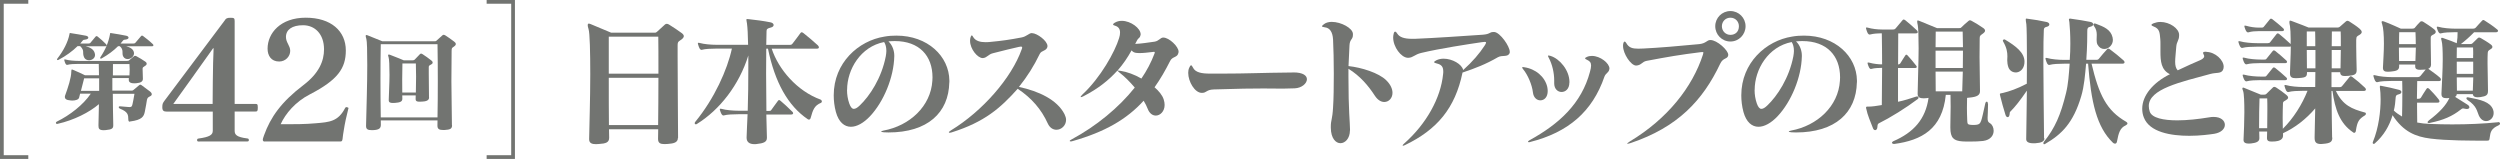 <?xml version="1.0" encoding="UTF-8"?>
<svg id="_レイヤー_2" data-name="レイヤー_2" xmlns="http://www.w3.org/2000/svg" viewBox="0 0 334.85 21.29">
  <defs>
    <style>
      .cls-1 {
        fill: #727471;
      }

      .cls-2 {
        fill: none;
        stroke: #727471;
        stroke-miterlimit: 10;
        stroke-width: .5px;
      }
    </style>
  </defs>
  <g id="_x3C_レイヤー_x3E_">
    <g>
      <path class="cls-1" d="M17.44,16.31c-.18,0-.25-.1-.25-.27-.01-.68-.04-1.05-1.13-1.49-.1-.04-.16-.12-.16-.19s.06-.12.16-.12h.04c.28.03.82.07,1.06.09.07,0,.15.01.19.01.29,0,.32-.09.4-.4.04-.21.19-.87.26-1.38h-2.9c0,1.43.04,2.93.06,4.15v.07c0,.4-.13.57-1.05.65-.09,0-.18.01-.25.01-.6,0-.68-.24-.68-.59v-.15c.02-.8.04-1.81.06-2.75-1.27,1.09-3.34,2.15-5.54,2.64-.03,0-.04.01-.07.01-.1,0-.15-.07-.15-.15,0-.06.03-.12.12-.16,1.75-.85,3.56-2.27,4.55-3.74h-1.43c-.06.21-.09.32-.13.52-.07.27-.46.4-.93.4-.07,0-.16-.02-.24-.02-.56-.04-.74-.22-.74-.46,0-.07.01-.15.04-.22.38-1.03.82-2.37.82-3.17,0-.24.03-.29.09-.29.03,0,.06,0,.09.02.52.21,1.43.63,1.65.75h1.88c0-.56-.01-1.09-.03-1.52h-2.7c-.57,0-1.18.03-1.47.12-.03,0-.04.01-.07.01-.09,0-.16-.06-.21-.15-.06-.12-.12-.28-.16-.44-.01-.04-.01-.07-.01-.1s.01-.04.06-.04h.01s.06,0,.1.01c.44.13,1.21.19,1.75.19h6.49c.18,0,.24-.04.29-.09.21-.16.44-.37.63-.53.03-.03.09-.06.16-.06.04,0,.12.01.19.06.34.18.88.5,1.21.74.1.07.15.16.15.25,0,.1-.06.21-.21.29-.18.12-.34.19-.34.37,0,.25.01.54.04,1.34v.03c0,.34-.25.54-.9.59-.09,0-.18.01-.25.01-.57,0-.74-.19-.74-.46v-.03c0-.12.01-.09.01-.21h-2.21v1.68h2.55c.16,0,.19-.02.28-.09.12-.1.57-.49.74-.62.06-.04.1-.09.16-.09s.12.03.21.09c.38.27.85.62,1.1.82.16.13.24.25.24.37s-.07.21-.25.29c-.28.13-.35.25-.4.49-.04.27-.15.93-.28,1.56-.13.63-.35,1.1-1.96,1.31h-.06ZM11.45,6.19c.56.13,1.13.4,1.25.97.01.07.03.13.03.19,0,.47-.43.72-.81.72-.28,0-.54-.13-.66-.4-.29-.68.13-.84-.52-1.49h-.35c-.69.68-1.58,1.33-2.56,1.84-.04.01-.09.03-.12.03-.04,0-.07-.03-.07-.07,0-.03.01-.09.04-.13.83-1.06,1.43-2.25,1.62-3.25.03-.12.01-.18.1-.18.03,0,.06.02.09.02.65.1,1.38.22,2,.34.22.04.34.15.34.27,0,.1-.13.22-.38.25-.26.03-.29.03-.41.18-.09.12-.19.24-.29.35h1.1c.13,0,.22-.03.28-.12.22-.28.43-.53.68-.81.04-.04.07-.06.12-.06s.09.01.15.06c.35.28.78.65,1.13,1.02.04.06.07.1.07.16s-.06.12-.19.12h-2.64ZM13.29,10.49h-2.02c-.1.43-.26,1.06-.43,1.68h2.44v-1.68ZM16.88,6.19c.5.13.99.37,1.06.85,0,.03.01.07.01.1,0,.44-.44.77-.85.77-.24,0-.46-.1-.59-.34-.25-.43.13-.87-.46-1.38h-.24c-.6.6-1.31,1.13-2.19,1.63-.04.03-.09.03-.12.03-.06,0-.09-.03-.09-.09,0-.03.01-.06.04-.1.72-1.08,1.1-2.06,1.28-3.06.01-.12.01-.18.1-.18.03,0,.06.02.09.02.65.1,1.33.21,1.96.34.22.04.34.15.34.27,0,.1-.13.22-.38.25-.27.03-.28.03-.4.18-.09.12-.19.24-.29.35h1.72c.13,0,.21-.03.28-.12.22-.27.5-.6.75-.88.04-.04.07-.06.12-.06s.09.01.15.06c.37.28.83.63,1.31,1.09.04.04.07.1.07.15,0,.07-.07.13-.21.13h-3.47ZM15.13,8.58c0,.43-.01.94-.01,1.52h2.22c.01-.25.03-.52.03-.77s-.02-.49-.03-.75h-2.21Z"/>
      <g>
        <path class="cls-1" d="M26.73,18.96c-.24,0-.33-.02-.33-.17,0-.17.04-.22.22-.24,1.44-.2,1.88-.48,1.88-1.03v-2.57h-6.15c-.44,0-.61-.13-.61-.59s.07-.57.33-.92L30.09,2.75c.17-.28.3-.37.79-.37s.55.07.55.46v11.08h2.75c.28,0,.35.02.35.5s-.09.52-.35.52h-2.75v2.57c0,.52.24.85,1.68,1.03.17.02.22.07.22.24,0,.15-.09.17-.31.17h-6.28ZM28.48,13.92s.02-5.54.13-7.44c0-.02-.02-.02-.04-.02s-.04.02-.04.02c-.59.87-5.32,7.44-5.32,7.44h5.28Z"/>
        <path class="cls-1" d="M35.44,18.96c-.15,0-.24-.09-.24-.24s.09-.37.17-.61c.87-2.4,2.27-4.43,5.28-6.72,2.09-1.59,2.75-3.23,2.75-4.78,0-2.07-1.24-3.23-2.81-3.23-1.46,0-2.29.59-2.29,1.57,0,.76.57,1.16.57,1.85v.02c0,.72-.61,1.42-1.48,1.42-1.07,0-1.55-.79-1.55-1.72,0-2.07,1.72-4.15,5.11-4.15s5.37,1.79,5.37,4.39c0,2.4-1.09,3.95-4.8,5.87-1.96,1-3.29,2.6-3.93,4.01h.76c.96,0,2.6,0,3.95-.13,1.81-.15,2.99-.22,3.93-2.05.04-.07.09-.11.15-.11.04,0,.09,0,.13.02.11.02.17.07.17.13,0,0-.02.02-.02.04-.26,1-.48,2.03-.61,2.88-.09.46-.13.87-.17,1.2-.04.24-.09.33-.28.33h-10.15Z"/>
      </g>
      <path class="cls-1" d="M60.55,16.78c0,.47-.26.59-.99.63h-.22c-.44,0-.75-.09-.75-.56v-.03c0-.24.01-.46.01-.69h-7.6c.01.18.01.35.01.54v.04c0,.49-.25.68-1.03.72h-.21c-.47,0-.74-.1-.74-.54v-.07c.06-2.4.16-5.64.16-8.1,0-1.83-.03-3.21-.12-3.5-.06-.21-.09-.32-.09-.41s.03-.12.09-.12.12.03.21.06c.8.31,1.93.78,1.93.78h6.98c.16,0,.21-.01.28-.09.19-.16.57-.5.79-.71.06-.04.1-.07.16-.07s.12.03.21.07c.22.13.93.62,1.21.85.12.09.21.19.21.32,0,.1-.06.21-.25.34-.25.18-.31.16-.31.57-.01,1.07-.03,2.52-.03,4.05,0,2,.07,4.17.07,5.86v.04ZM58.6,15.73c.03-1.58.04-3.24.04-4.89s-.01-3.3-.04-4.92h-7.6c-.03,1.49-.04,3.03-.04,4.65s.01,3.33.04,5.15h7.6ZM57.47,13.07c0,.43-.5.52-.96.54-.13.01-.25.01-.35.01-.29,0-.49-.06-.49-.35v-.03c0-.13.01-.29.01-.46h-1.8c.01.16.01.29.01.43v.03c0,.4-.37.49-.97.54-.1.01-.21.01-.31.01-.34,0-.54-.07-.54-.37v-.06c.01-.79.1-2.13.1-3.33s-.04-2.12-.13-2.4c-.04-.09-.06-.16-.06-.21,0-.09.04-.12.1-.12.04,0,.09.01.13.03.77.28,1.87.75,1.87.75h1.18c.13,0,.22-.03.28-.09.25-.25.49-.52.71-.74.04-.04.09-.07.15-.07s.12.03.19.07c.41.25.78.54,1.21.87.09.07.15.16.15.25s-.04.18-.18.25c-.22.12-.34.16-.34.35v.9c0,1.02.03,2.43.03,3.15h0ZM55.7,12.39c.01-.65.03-1.41.03-2.12s-.01-1.35-.03-1.77h-1.8c-.01.47-.03,1.27-.03,2.12,0,.6.01,1.22.01,1.77h1.81Z"/>
      <polyline class="cls-2" points="3.79 21.04 .25 21.04 .25 .25 3.79 .25"/>
      <polyline class="cls-2" points="65.18 21.04 68.72 21.04 68.72 .25 65.18 .25"/>
      <g>
        <path class="cls-1" d="M90.8,18.46c0,.63-.55.76-1.35.82-.15.02-.3.02-.44.02-.55,0-.87-.13-.87-.68v-.06c0-.32.02-.74.02-1.25h-6.59c0,.47.02.85.02,1.1v.04c0,.63-.42.78-1.39.84-.13,0-.25.02-.38.02-.49,0-.91-.11-.91-.65v-.08c.02-1.44.15-5.26.15-8.64,0-2.93-.06-5.53-.23-6.04-.08-.25-.11-.42-.11-.53,0-.15.06-.21.15-.21.08,0,.15.04.27.08,1.12.48,2.72,1.14,2.72,1.14h5.79c.23,0,.25-.04.38-.15.25-.23.78-.72,1.04-.95.08-.06.15-.09.25-.09.08,0,.17.04.27.09.55.34,1.31.84,1.73,1.16.17.13.27.27.27.4s-.1.29-.3.44c-.36.27-.53.25-.53.78v1.56c0,3.12.06,9.12.06,10.83v.04ZM81.54,4.91v4.96h6.65c0-2.17,0-4.1-.02-4.96h-6.63ZM81.54,10.42c0,2.3,0,4.65.02,6.33h6.59c.02-1.75.04-4.07.04-6.33h-6.65Z"/>
        <path class="cls-1" d="M102.64,15.29c.02,1.04.06,2.09.08,3.1v.08c0,.57-.48.72-1.37.82-.09.02-.19.02-.29.02-.72,0-1.06-.32-1.06-.85v-.08c.02-.91.09-1.96.13-3.08h-1.23c-.74,0-1.52.04-1.9.15-.04,0-.06.02-.09.02-.11,0-.21-.08-.27-.19-.08-.15-.15-.32-.21-.53-.02-.06-.02-.09-.02-.13s.02-.06.08-.06h.02s.08,0,.13.02c.57.17,1.56.25,2.26.25h1.25c.06-1.8.08-3.91.08-5.77v-1.63c-1.22,3.93-3.82,7.28-6.9,9.18-.06.04-.09.04-.13.04-.1,0-.15-.06-.15-.15,0-.06.02-.13.08-.19,2.55-3.1,4.29-6.97,4.9-9.8h-2.07c-.74,0-1.52.04-1.9.15-.04,0-.06.02-.09.02-.11,0-.21-.08-.27-.19-.08-.15-.15-.36-.21-.57-.02-.06-.02-.09-.02-.13s.02-.06.08-.06h.02s.08,0,.13.02c.57.17,1.56.25,2.26.25h4.24c-.02-1.33-.08-2.34-.15-2.85-.04-.27-.08-.42-.08-.51,0-.08.04-.09.13-.09.06,0,.11,0,.21.02.84.09,1.96.23,2.89.42.29.06.42.21.42.36,0,.13-.11.28-.38.34-.46.11-.57.21-.57.48-.02.57-.02,1.2-.04,1.84h3.12c.19,0,.29-.02.4-.17.34-.42.7-.93,1.06-1.41.06-.08.11-.11.17-.11s.13.04.23.11c.65.51,1.27,1.04,1.94,1.65.06.06.13.17.13.27s-.08.17-.3.17h-6.02c.91,2.77,3.4,5.68,6.55,6.82.09.04.17.15.17.25,0,.08-.04.15-.13.19-.86.34-1.08.95-1.35,1.94-.04.17-.11.3-.25.3-.06,0-.11-.02-.17-.06-2.64-1.79-4.39-4.92-5.32-9.44h-.23c0,1.04-.02,2.15-.02,3.31,0,1.63.02,3.34.04,5.03h.32c.13,0,.25,0,.32-.11.23-.3.59-.84.91-1.25.04-.06.09-.1.15-.1s.11.04.19.1c.34.28,1.1.97,1.6,1.48.06.06.09.13.09.19,0,.09-.09.17-.27.17h-3.32Z"/>
        <path class="cls-1" d="M127.15,11.03c-.08,4.07-2.91,6.71-8.15,6.71-.21,0-.4-.02-.61-.02-.25-.02-.36-.06-.36-.1s.11-.09.3-.13c3.53-.65,6.34-3.27,6.55-6.67,0-.15.02-.3.02-.46,0-2.89-1.77-4.86-5.05-4.86-.29,0-.57.02-.85.04.57.53.78,1.33.78,1.88v.13c-.06,2.81-1.42,6.08-3.25,8.02-.86.91-1.77,1.41-2.56,1.41-.87,0-1.63-.61-2.01-1.98-.21-.78-.29-1.54-.29-2.24,0-4.35,3.31-7.31,6.8-7.86.55-.1,1.08-.13,1.6-.13,4.18,0,7.05,2.75,7.09,6.02v.25ZM113.45,12.04c0,.63.1,1.25.3,1.82.17.47.36.72.61.72.21,0,.46-.13.78-.44,1.35-1.27,2.94-3.69,3.5-6.59.04-.25.08-.49.08-.72,0-.51-.11-.91-.3-1.2-3.15.61-4.96,3.67-4.96,6.4Z"/>
        <path class="cls-1" d="M138.23,4.44c.66,0,2.07,1.03,2.07,1.73,0,.06,0,.09-.02.15-.17.53-.78.42-1.01.89-.8,1.65-1.65,3-2.79,4.43,2.64.57,5.11,1.71,6.1,3.65.13.27.21.53.21.76,0,.78-.65,1.33-1.29,1.33-.44,0-.89-.25-1.16-.84-.85-1.88-2.15-3.4-4.03-4.65-2.32,2.6-4.45,4.45-8.81,5.83-.13.04-.23.06-.3.06s-.11-.02-.11-.06c0-.06.09-.13.3-.27,4.2-2.56,8.09-6.99,9.46-10.85.04-.1.06-.17.06-.23,0-.1-.06-.13-.19-.13-.06,0-.13.02-.25.04-.91.19-1.99.48-3.48.85-.63.15-.76.59-1.33.65h-.04c-.67,0-1.69-1.2-1.69-2.32,0-.17.02-.34.08-.51.06-.13.1-.21.15-.21s.11.06.17.19c.32.57.97.72,1.69.72.27,0,.57-.02.86-.06,1.2-.11,2.37-.27,3.93-.57.72-.13.99-.59,1.41-.59h.02Z"/>
        <path class="cls-1" d="M157.85,7.02c-.11.74-.8.49-1.12,1.14-.65,1.29-1.33,2.47-2.09,3.53.57.49,1.03,1.04,1.22,1.61.09.27.13.53.13.76,0,.85-.59,1.42-1.18,1.42-.42,0-.84-.27-1.08-.89-.13-.34-.32-.72-.55-1.1-2.26,2.49-5.19,4.18-9.52,5.41-.11.04-.19.04-.27.04s-.11-.02-.11-.06c0-.06.09-.13.29-.23,3.25-1.75,6.27-4.22,8.42-6.92-.67-.8-1.41-1.52-2.01-1.98-.19-.15-.32-.29-.32-.29-1.14,1.27-2.58,2.43-4.56,3.44-.15.08-.27.11-.32.11-.04,0-.04-.02-.04-.04,0-.04.08-.15.25-.32,2.43-2.26,4.35-5.72,4.9-7.54.1-.29.13-.55.13-.76,0-.49-.23-.78-.68-.91-.15-.04-.25-.09-.25-.17,0-.06.06-.13.19-.21.3-.19.63-.27.97-.27,1.22,0,2.53,1.01,2.53,1.8,0,.04,0,.1-.02.13-.08.38-.23.32-.42.61-.09.15-.21.4-.29.55.74-.02,1.82-.19,2.6-.3.57-.09.78-.55,1.14-.55h.02c.8,0,2.05,1.22,2.05,1.88v.08ZM149.73,9.45c.08,0,.19.02.36.04.85.13,1.86.49,2.79,1.03.72-1.06,1.31-2.17,1.73-3.29.04-.09.06-.17.06-.21,0-.06-.04-.08-.11-.08-.04,0-.09,0-.17.02-.65.08-1.27.15-1.79.15-.13,0-.23-.02-.34-.02-.27-.02-.49-.09-.7-.34-.51.93-1.12,1.84-1.88,2.7h.06Z"/>
        <path class="cls-1" d="M173.26,9.7c1.29,0,1.79.44,1.79.91,0,.57-.7,1.18-1.63,1.22-.61.02-1.1.04-1.58.04-.74,0-1.46-.02-2.62-.02-1.39,0-3.36.02-6.65.13-1.03.04-.93.46-1.58.46h-.02c-.95,0-1.82-1.52-1.82-2.68,0-.25.04-.48.13-.67.09-.23.17-.34.27-.34.06,0,.13.1.23.29.32.68,1.18.82,2.3.82h1.6c3.36,0,5.11-.11,9.44-.15h.15Z"/>
        <path class="cls-1" d="M180.81,17.47c0,1.08-.65,1.71-1.27,1.71s-1.27-.63-1.29-2.05v-.21c0-.84.21-.89.3-2.53.08-1.16.1-2.85.1-4.52s-.04-3.38-.1-4.58c-.06-1.04-.46-1.56-1.1-1.63-.25-.04-.38-.08-.38-.13,0-.08.09-.17.27-.3.27-.21.65-.3,1.04-.3,1.24,0,2.81.84,2.83,1.61v.13c0,.65-.42.55-.46,1.41-.04.82-.11,2.18-.13,2.77,1.75.19,4.05.91,5.05,1.9.61.59.84,1.2.84,1.69,0,.7-.49,1.22-1.1,1.22-.42,0-.87-.25-1.25-.82-.89-1.37-1.98-2.66-3.55-3.63v1.08c0,4.62.21,6.1.21,7.07v.11Z"/>
        <path class="cls-1" d="M200.17,4.29c.76.08,2.05,1.9,2.05,2.66,0,.06,0,.11-.02.15-.23.61-.99.23-1.58.57-1.6.93-3.04,1.48-4.73,2.05-.99,4.79-3.42,7.64-7.66,9.69-.15.08-.25.11-.32.11-.04,0-.04-.02-.04-.04,0-.04.06-.15.25-.3,2.91-2.58,4.86-6.04,5.17-9.27.02-.11.02-.23.02-.34,0-.59-.21-.91-.84-1.06-.25-.06-.38-.11-.38-.19s.11-.15.34-.27c.29-.13.61-.19.93-.19,1.16,0,2.45.74,2.62,1.52,1.27-1.14,2.2-2.24,2.87-3.27.13-.19.19-.32.19-.4s-.06-.1-.17-.1c-.09,0-.23.02-.4.04-1.84.27-5.6.84-8.11,1.44-.89.21-1.08.63-1.71.65h-.11c-.87-.04-1.94-1.44-1.94-2.72,0-.15.02-.3.06-.46.04-.23.11-.32.21-.32.08,0,.19.1.3.29.29.44.89.67,1.96.67h.38c2.74-.11,6.57-.38,9.1-.55,1.01-.08.87-.36,1.41-.36h.15Z"/>
        <path class="cls-1" d="M205.32,12.38c-.11-.99-.68-2.36-1.33-3.13-.08-.1-.11-.17-.11-.21s.04-.06.11-.06c.04,0,.08.02.13.02,1.56.21,2.81,1.29,3.12,2.64.04.21.06.38.06.55,0,.84-.47,1.25-.99,1.25-.46,0-.91-.36-.99-1.06ZM204.94,19.03c-.06.02-.11.02-.15.02-.08,0-.13-.02-.13-.08,0-.04.08-.11.21-.19,3.99-2.19,6.97-4.94,8.09-9.16.1-.36.15-.63.15-.84,0-.4-.17-.59-.53-.76-.17-.08-.27-.13-.27-.21,0-.06.08-.11.25-.19.21-.1.44-.13.67-.13,1.12,0,2.34.99,2.34,1.69,0,.04-.02.08-.02.11-.08.46-.47.49-.65.97-1.62,4.71-4.86,7.47-9.96,8.76ZM210.2,11.07c0,.85-.53,1.25-1.04,1.25s-.99-.4-.99-1.16v-.38c0-1.01-.25-2.15-.74-3.06-.06-.09-.09-.19-.09-.23s.04-.06.09-.06.13.02.25.06c1.24.38,2.53,1.94,2.53,3.48v.1Z"/>
        <path class="cls-1" d="M231.48,7.4c-.1.57-.67.27-1.08,1.14-2.34,4.94-5.72,8.51-11.99,10.62-.21.08-.36.09-.44.09t-.04-.02s.11-.13.36-.28c5.09-3.06,8.4-7.31,9.8-11.63.04-.13.06-.21.06-.27s-.02-.08-.11-.08c-.06,0-.15,0-.27.02-2.74.34-4.31.61-7.22,1.16-.61.11-.7.59-1.39.63h-.04c-.68-.02-1.73-1.58-1.73-2.62,0-.1,0-.19.02-.27.04-.21.11-.32.19-.32s.15.08.23.21c.34.61.82.74,1.6.74.21,0,.42,0,.67-.02,1.94-.09,4.94-.34,7.49-.59.95-.1,1.01-.55,1.5-.55.89,0,2.39,1.37,2.39,1.98v.06ZM229.74,3.51c0-1.12.91-2.03,2.03-2.03s2.03.91,2.03,2.03-.89,2.05-2.03,2.05-2.03-.93-2.03-2.05ZM232.91,3.51c0-.59-.44-1.14-1.14-1.14-.67,0-1.14.53-1.14,1.14,0,.68.53,1.16,1.14,1.16s1.14-.38,1.14-1.16Z"/>
        <path class="cls-1" d="M248.71,11.03c-.08,4.07-2.91,6.71-8.15,6.71-.21,0-.4-.02-.61-.02-.25-.02-.36-.06-.36-.1s.11-.09.3-.13c3.53-.65,6.34-3.27,6.55-6.67,0-.15.02-.3.02-.46,0-2.89-1.77-4.86-5.05-4.86-.29,0-.57.02-.85.04.57.53.78,1.33.78,1.88v.13c-.06,2.81-1.42,6.08-3.25,8.02-.86.91-1.77,1.41-2.56,1.41-.87,0-1.63-.61-2.01-1.98-.21-.78-.29-1.54-.29-2.24,0-4.35,3.31-7.31,6.8-7.86.55-.1,1.08-.13,1.6-.13,4.18,0,7.05,2.75,7.09,6.02v.25ZM235.01,12.04c0,.63.1,1.25.3,1.82.17.47.36.72.61.72.21,0,.46-.13.78-.44,1.35-1.27,2.94-3.69,3.5-6.59.04-.25.08-.49.08-.72,0-.51-.11-.91-.3-1.2-3.15.61-4.96,3.67-4.96,6.4Z"/>
        <path class="cls-1" d="M256.76,12.91c.11,0,.21.08.21.19,0,.06-.04.11-.11.17-1.56,1.18-3.71,2.51-5.21,3.25-.15.08-.17.19-.19.49-.02.29-.15.42-.3.42-.11,0-.23-.08-.29-.25-.32-.82-.76-1.84-.89-2.56-.04-.1-.04-.17-.04-.21,0-.11.06-.13.13-.13h.19c.51,0,1.12-.1,1.79-.21.02-1.75.04-3.42.04-4.98h-.09c-.3,0-.93.02-1.31.13-.04,0-.08.02-.09.02-.11,0-.19-.08-.25-.19-.08-.15-.13-.29-.19-.49-.02-.06-.02-.1-.02-.13s.02-.06.08-.06h.02s.08,0,.13.02c.57.17,1.33.23,1.63.23h.09c0-1.46-.02-2.85-.04-4.16h-.11c-.32,0-1.03.04-1.41.15-.04,0-.06.02-.1.02-.11,0-.21-.08-.27-.19-.08-.15-.15-.36-.21-.57-.02-.06-.02-.09-.02-.13s.02-.06.08-.06h.02s.08,0,.13.02c.57.17,1.33.25,1.88.25h1.48c.19,0,.27-.02.4-.17.3-.34.55-.67.89-1.06.06-.08.11-.11.17-.11s.13.04.23.11c.57.46.91.76,1.52,1.33.08.06.13.15.13.25s-.06.17-.29.17h-2.32c0,1.29-.02,2.7-.02,4.16.15,0,.25-.08.3-.15.21-.34.4-.66.67-1.06.04-.06.08-.1.13-.1s.11.04.17.1c.36.38.68.78,1.14,1.35.06.06.09.13.09.19,0,.1-.09.15-.27.15h-2.24v4.52c.83-.17,1.65-.44,2.45-.7h.06ZM266.28,13.88c0,.97-.06,1.54-.06,1.9,0,.46.06.57.34.74s.47.57.47.99c0,.59-.38,1.23-1.41,1.37-.49.06-1.14.08-1.75.08-.38,0-.72,0-1.01-.02-1.18-.08-1.63-.46-1.63-1.84v-.17c0-1.03.04-1.84.04-2.64,0-.51,0-1.01-.02-1.58h-.63c-.46,4.58-3.25,6.08-6.88,6.57h-.06c-.17,0-.27-.08-.27-.17,0-.06.06-.13.17-.19,2.74-1.18,4.33-2.96,4.73-5.81-.09.02-.19.02-.3.04-.11.02-.23.02-.32.02h-.04c-.46,0-.8-.11-.8-.57v-.08c.02-1.8.13-4.16.13-6.04,0-1.5-.04-2.7-.11-3.08-.06-.25-.08-.42-.08-.51,0-.11.02-.15.09-.15.06,0,.13.04.25.08.95.38,2.32.95,2.32.95h2.93c.19,0,.25-.02.32-.1.28-.27.68-.65.97-.87.06-.06.11-.08.19-.08.06,0,.13.02.23.08.46.25,1.16.67,1.54.95.17.11.25.25.25.36s-.08.23-.25.36c-.4.3-.47.29-.47.68,0,.8-.02,1.63-.02,2.49,0,1.46.06,3,.06,4.54v.04c0,.55-.44.76-1.37.85-.13.02-.27.02-.36.04,0,.49-.02.93-.02,1.35,0,.59.02,1.1.04,1.65.02.49.06.53.32.59.09.02.29.04.49.04s.42-.02.51-.04c.55-.11.55-.38,1.1-2.85.04-.15.11-.23.19-.23s.15.06.15.25v.02ZM259.27,4.23c0,.7-.02,1.39-.02,2.09h3.67c0-.68-.02-1.37-.04-2.09h-3.61ZM259.25,6.79v2.32h3.65c0-.78.02-1.54.02-2.32h-3.67ZM259.25,9.59c0,.84.02,1.71.02,2.64h3.55c.04-.91.06-1.79.08-2.64h-3.65Z"/>
        <path class="cls-1" d="M273.83,18.52c0,.44-.4.61-1.24.67h-.25c-.63,0-.95-.19-.95-.55.02-2.09.08-4.46.09-6.5-.89,1.31-1.6,2.19-2.15,2.74-.17.17-.13.13-.17.47-.04.23-.13.34-.25.34s-.23-.1-.29-.29c-.27-.82-.53-1.82-.72-2.58-.02-.1-.04-.17-.04-.21,0-.11.11-.1.44-.17.8-.19,1.88-.55,3.17-1.23.02-1.16.02-2.26.02-3.25,0-2.55-.04-4.39-.08-4.71-.06-.34-.08-.53-.08-.63,0-.11.02-.13.09-.13.04,0,.08.02.15.02.89.11,1.71.25,2.58.44.23.06.34.19.34.32s-.11.27-.36.32c-.32.08-.36.19-.38.42-.04.48-.06,2.17-.06,4.58,0,2.64.06,6.17.09,9.92v.02ZM269.97,9.7c-.4,0-.8-.23-.97-.7-.11-.32-.15-.63-.15-.93,0-.17.02-.34.02-.53,0-.53-.08-1.14-.57-1.98-.02-.04-.04-.08-.04-.11,0-.09.08-.17.19-.17.04,0,.08,0,.13.04,1.42.85,2.58,1.73,2.58,2.94,0,.1,0,.19-.02.29-.11.78-.65,1.16-1.18,1.16ZM280.14,8.52c.99,4.18,2.01,6.29,4.64,7.79.09.06.17.13.17.23,0,.08-.08.17-.23.25-.76.34-.95.99-1.18,2.2-.04.17-.13.25-.25.25-.1,0-.19-.04-.27-.11-2.2-2.11-2.94-5.45-3.34-10.6h-.27c-.13,1.46-.25,3.02-.65,4.35-1.06,3.59-2.62,5.11-4.81,6.38-.06.04-.11.06-.15.06-.08,0-.11-.06-.11-.13s.02-.15.08-.21c1.46-1.81,2.24-3.57,2.96-6.54.29-1.16.38-2.53.48-3.91h-.74c-.74,0-1.52.04-1.9.15-.04,0-.06.02-.1.02-.11,0-.21-.08-.27-.19-.08-.15-.15-.36-.21-.57-.02-.06-.02-.09-.02-.13s.02-.06.08-.06h.02s.08,0,.13.02c.57.17,1.56.25,2.26.25h.76c.06-.76.08-1.5.08-2.19,0-1.16-.06-2.17-.13-2.87-.02-.15-.06-.27-.06-.36,0-.08.04-.11.17-.11.04,0,.08.02.13.02.89.11,1.77.27,2.56.42.27.04.4.19.4.32s-.13.27-.36.32c-.36.08-.44.19-.44.55,0,.59,0,2.11-.13,3.89h1.31c.19,0,.29-.02.4-.17.34-.42.7-.85,1.06-1.23.06-.08.11-.1.17-.1s.13.02.23.1c.68.51,1.18.91,1.82,1.48.06.06.13.15.13.25s-.08.19-.3.19h-4.14ZM280.95,6c-.11-.21-.13-.44-.13-.67,0-.21.02-.44.02-.67,0-.36-.06-.76-.36-1.16-.04-.06-.08-.13-.08-.19,0-.1.06-.17.17-.17.04,0,.09.02.15.04,1.08.4,2,.78,2.24,1.84.02.11.04.23.04.32,0,.7-.57,1.22-1.16,1.22-.34,0-.67-.17-.89-.57Z"/>
        <path class="cls-1" d="M295.52,6.95c1.2.02,2.32,1.1,2.32,1.99,0,.17-.04.32-.11.46-.29.49-.84.28-1.69.51-3.97,1.08-8.23,2.01-8.23,4.29,0,.25.04.49.13.76.3.84,1.82,1.16,3.69,1.16,1.33,0,2.85-.17,4.24-.4.21-.04.42-.06.61-.06,1.01,0,1.52.51,1.52,1.06,0,.51-.46,1.04-1.42,1.2-.61.09-1.9.27-3.34.27-2.45,0-5.34-.47-6.1-2.47-.15-.38-.21-.76-.21-1.16,0-1.77,1.46-3.51,3.71-4.62-1.18-.57-1.27-1.75-1.27-3.02v-.99c0-.23,0-.46-.02-.67-.08-.91-.09-1.41-.89-1.71-.19-.08-.29-.13-.29-.21s.09-.15.3-.23c.29-.11.59-.17.89-.17,1.24,0,2.51.87,2.51,1.73v.06c0,.7-.32.8-.38,1.52-.06.85-.15,1.52-.15,2.03s.1.89.34,1.14c1.6-.76,1.98-.91,2.94-1.33.21-.09.61-.28.61-.55,0-.08-.02-.13-.06-.21-.06-.11-.09-.19-.09-.25,0-.11.11-.15.36-.15h.1Z"/>
        <path class="cls-1" d="M312.39,18.42c0,.53-.19.78-1.27.85-.09,0-.17.02-.25.02-.72,0-.85-.32-.85-.84v-.11c0-.72.06-2.22.08-3.82-1.2,1.41-2.72,2.6-4.31,3.32v.34c0,.51-.53.72-1.06.76-.17.02-.32.02-.46.02-.38,0-.63-.08-.63-.46v-.04c0-.27.02-.55.02-.84h-1.06c.02.3.02.59.02.85v.06c0,.49-.53.61-1.1.68-.1,0-.21.02-.3.02-.38,0-.72-.09-.72-.47v-.06c.04-.99.11-2.39.11-3.65,0-1.33-.04-2.51-.17-2.87-.06-.15-.1-.27-.1-.34s.04-.11.11-.11c.04,0,.11.02.19.06,1.01.4,2.18.89,2.18.89h.42c.17,0,.25-.04.32-.11.32-.32.57-.55.87-.85.06-.06.11-.09.19-.09s.15.04.25.09c.55.36.85.57,1.39,1.01.13.11.21.23.21.34s-.08.21-.23.3c-.3.19-.46.23-.46.46-.02.57-.04,1.25-.04,1.96,0,.49.02.99.02,1.46,1.41-1.39,2.58-3.25,3.31-5.09h-.59c-.74,0-1.52.04-1.9.15-.04,0-.06.02-.1.02-.11,0-.21-.08-.27-.19-.08-.15-.15-.36-.21-.57-.02-.06-.02-.09-.02-.13s.02-.06.08-.06h.02s.08,0,.13.02c.57.17,1.56.25,2.26.25h1.63c0-.67.02-1.33.02-2h-1.12c0,.57-.06.74-1.08.8-.15,0-.29.02-.4.02-.49,0-.8-.09-.8-.63v-.1c.02-1.04.11-2.36.11-3.53-.04.02-.09.04-.17.04h-4.35c-.74,0-1.52.04-1.9.15-.04,0-.06.02-.1.02-.11,0-.21-.08-.27-.19-.08-.15-.15-.32-.21-.53-.02-.06-.02-.1-.02-.13s.02-.06.08-.06h.02s.08,0,.13.02c.57.17,1.56.25,2.26.25h1.44c.13,0,.25-.02.34-.15.27-.34.55-.7.85-1.08.04-.06.09-.08.15-.08s.11.02.19.08c.47.38.91.76,1.54,1.35v-.67c0-.76-.04-1.39-.09-1.73-.06-.27-.08-.44-.08-.55,0-.13.04-.19.11-.19.06,0,.15.04.27.08.82.29,2.2.85,2.2.85h3.78c.23,0,.32-.04.42-.13.25-.23.51-.46.78-.68.08-.06.13-.1.21-.1s.17.04.27.1c.44.29.93.59,1.35.95.15.13.3.29.3.46,0,.11-.08.25-.3.38-.34.21-.42.17-.44.7v.82c0,.91.04,2.11.06,3.1v.11c0,.57-.29.68-1.14.76-.17.02-.3.02-.44.02-.38,0-.61-.1-.63-.51h-1.16v2h1.04c.19,0,.29-.02.4-.17.34-.42.65-.8.97-1.18.06-.08.11-.11.17-.11s.13.04.23.11c.59.44,1.03.82,1.67,1.42.06.06.13.15.13.25s-.08.19-.3.19h-3.72c.91,1.92,2.13,2.41,3.89,2.89.1.02.13.09.13.17s-.04.15-.13.21c-.78.48-1.03.78-1.22,2.09-.02.15-.11.25-.23.25-.04,0-.09-.02-.13-.06-1.79-1.2-2.43-3.08-2.77-5.55h-.13c.02,2.66.06,5.13.08,6.17v.08ZM302.87,8.45c-.74,0-1.52.04-1.9.15-.04,0-.06.02-.09.02-.11,0-.21-.08-.27-.19-.08-.15-.15-.32-.21-.53-.02-.06-.02-.09-.02-.13s.02-.06.08-.06h.02s.08,0,.13.02c.57.17,1.56.25,2.26.25h.38c.13,0,.25,0,.32-.11.23-.3.51-.63.84-1.04.04-.06.09-.08.15-.08s.11.02.19.08c.47.38.85.68,1.48,1.27.06.06.1.13.1.19,0,.1-.1.17-.27.17h-3.19ZM302.87,10.73c-.74,0-1.52.04-1.9.15-.04,0-.06.02-.09.02-.11,0-.21-.08-.27-.19-.08-.15-.15-.32-.21-.53-.02-.06-.02-.1-.02-.13s.02-.06.08-.06h.02s.08,0,.13.02c.57.17,1.56.25,2.26.25h.38c.13,0,.25,0,.32-.11.23-.3.51-.63.84-1.04.04-.06.09-.08.15-.08s.11.02.19.08c.47.38.85.68,1.48,1.27.06.06.1.13.1.19,0,.1-.1.17-.27.17h-3.19ZM302.55,4.17c-.53,0-.97.04-1.35.15-.04,0-.06.02-.09.02-.11,0-.21-.08-.27-.19-.08-.15-.15-.32-.21-.53-.02-.06-.02-.09-.02-.13s.02-.06.08-.06h.02s.08,0,.13.02c.57.17,1.2.25,1.71.25h.34c.13,0,.23,0,.32-.11.25-.3.49-.59.82-1.01.04-.06.09-.08.15-.08s.11.02.19.08c.47.38.84.65,1.46,1.23.06.06.09.13.09.19,0,.1-.09.17-.27.17h-3.12ZM303.67,17.17c.02-.84.02-1.67.02-2.45,0-.55,0-1.08-.02-1.54h-1.03c-.04.87-.06,2.53-.06,3.99h1.08ZM310.11,6.19c0-.8,0-1.48-.02-1.98h-1.12v1.98h1.14ZM310.13,6.7h-1.16c0,.85.02,1.73.02,2.45h1.14v-2.45ZM313.53,5.56c0-.49,0-.95-.02-1.35h-1.18c0,.49-.02,1.18-.02,1.98h1.22v-.63ZM313.49,9.15c.02-.78.04-1.63.04-2.45h-1.22v2.45h1.18Z"/>
        <path class="cls-1" d="M334.57,16.35c.19,0,.29.09.29.19,0,.08-.06.17-.21.25-.99.44-1.08.89-1.18,1.65-.04.29-.04.4-.34.4-2.22,0-5.4,0-7.6-.28-1.96-.25-3.61-.89-5.07-3.13-.44,1.46-1.18,2.72-2.38,3.78-.04.04-.09.06-.13.06-.1,0-.15-.06-.15-.15,0-.02,0-.06.02-.1.8-1.92,1.04-4.16,1.04-5.74,0-.61-.04-1.12-.09-1.48-.02-.08-.02-.13-.02-.17,0-.11.04-.15.11-.15.04,0,.06.02.1.02.74.13,1.56.32,2.36.53.23.06.32.17.32.3s-.11.25-.34.3c-.25.06-.4.13-.42.38-.04.61-.11,1.25-.25,1.8.3.3.72.57,1.1.8.02-.91.04-1.96.04-2.98,0-.61,0-1.23-.02-1.79h-1.37c-.74,0-1.52.04-1.9.15-.04,0-.06.02-.09.02-.11,0-.21-.08-.27-.19-.08-.15-.15-.36-.21-.57-.02-.06-.02-.1-.02-.13s.02-.06.08-.06h.02s.08,0,.13.02c.57.17,1.56.25,2.26.25h3.42c.19,0,.3-.06.4-.17.17-.21.49-.61.7-.85-.1,0-.21.02-.3.02-.17,0-.32.02-.46.02-.38,0-.65-.08-.65-.46v-.25h-2.15v.25c0,.51-.36.63-1.14.7-.13.02-.27.02-.38.02-.4,0-.63-.1-.65-.48v-.08c.04-.97.13-2.15.13-3.19,0-1.16-.08-2.17-.23-2.6-.04-.13-.08-.23-.08-.3,0-.1.06-.13.13-.13.04,0,.11.02.17.04.72.25,2.28.97,2.28.97h1.5c.17,0,.3-.04.36-.11.19-.25.46-.53.72-.8.06-.06.11-.08.19-.08s.17.02.25.08c.36.23.91.57,1.46,1.01.11.09.19.21.19.32s-.06.23-.23.32c-.29.15-.44.21-.44.46v.87c0,.84.04,1.77.04,2.7v.06c0,.29-.15.44-.38.55.02,0,.06.02.08.04.29.21,1.18.84,1.52,1.16.06.06.11.15.11.25s-.08.19-.29.19h-2.89c-.02.72-.02,1.52-.04,2.37h.15c.19,0,.3-.02.4-.17.17-.3.47-.76.72-1.14.06-.09.11-.13.17-.13s.13.04.23.13c.32.32.82.85,1.24,1.39.06.06.11.17.11.27s-.06.17-.28.17h-2.72v.76c0,.63,0,1.25.02,1.9.49.1,1.1.17,1.77.19.95.04,1.94.06,2.91.06,2.11,0,4.2-.09,6.04-.28h.06ZM321.31,6.38c0,.59.02,1.18.02,1.79h2.19c.02-.61.04-1.22.06-1.79h-2.26ZM321.35,4.31c-.02.49-.02,1.03-.02,1.6h2.24c0-.57-.02-1.08-.04-1.6h-2.18ZM333.24,12.19c0,.53-.21.7-1.04.82-.13.02-.25.02-.36.02-.34,0-.59-.1-.63-.42h-2.15c-.02.17-.08.29-.23.36.59.36,1.01.63,1.65,1.04.19.11.27.25.27.36,0,.13-.13.23-.34.23-.06,0-.11,0-.17-.02-.15-.02-.25-.06-.34-.06s-.17.04-.3.15c-1.12.89-2.32,1.42-4.14,1.79-.04.02-.06.02-.1.02h-.04c-.11,0-.17-.04-.17-.1,0-.08.06-.15.17-.25,1.46-1.1,2.3-2.03,2.75-3h-.02c-.13.02-.25.02-.36.02-.42,0-.68-.11-.68-.55v-.1c.06-1.41.17-3.15.17-4.56,0-1.16-.04-2.09-.15-2.47-.04-.13-.06-.23-.06-.3s.02-.11.09-.11c.06,0,.13.02.23.06.72.23,1.44.53,1.77.67.09-.61.11-.91.11-1.48h-.3c-.74,0-1.52.04-1.9.15-.04,0-.06.02-.09.02-.11,0-.21-.08-.27-.19-.08-.15-.15-.32-.21-.53-.02-.06-.02-.1-.02-.13s.02-.06.08-.06h.02s.08,0,.13.02c.57.17,1.56.25,2.26.25h2.38c.13,0,.25-.04.36-.15.21-.23.59-.67.85-.93.06-.06.09-.08.15-.08s.11.02.19.08c.38.23,1.12.72,1.69,1.2.06.06.1.11.1.17,0,.09-.1.19-.27.19h-2.94c-.57.59-1.22,1.16-1.77,1.58h1.22c.19,0,.25-.02.32-.09.23-.23.53-.51.72-.7.06-.06.11-.08.17-.08.08,0,.15.02.25.08.36.21.91.53,1.29.82.17.11.25.25.25.36s-.08.21-.27.32c-.34.19-.34.28-.36.59-.02.3-.02.72-.02,1.2v.17c0,1.03.06,2.3.06,3.57v.08ZM331.26,7.35c0-.34,0-.68-.02-.99h-2.17c0,.42-.02.91-.02,1.42h2.2v-.44ZM331.26,8.26h-2.2v1.63h2.2v-1.63ZM331.26,10.37h-2.2c0,.61.02,1.2.02,1.77h2.13l.06-1.77ZM332.02,15.48c-.28-.61-.25-1.25-1.52-2.09-.09-.06-.15-.15-.15-.23s.06-.13.19-.13c.04,0,.08.02.11.02,1.58.3,2.89.59,3.27,1.63.06.15.08.3.08.46,0,.63-.48,1.08-1.01,1.08-.36,0-.72-.21-.97-.74Z"/>
      </g>
    </g>
  </g>
</svg>